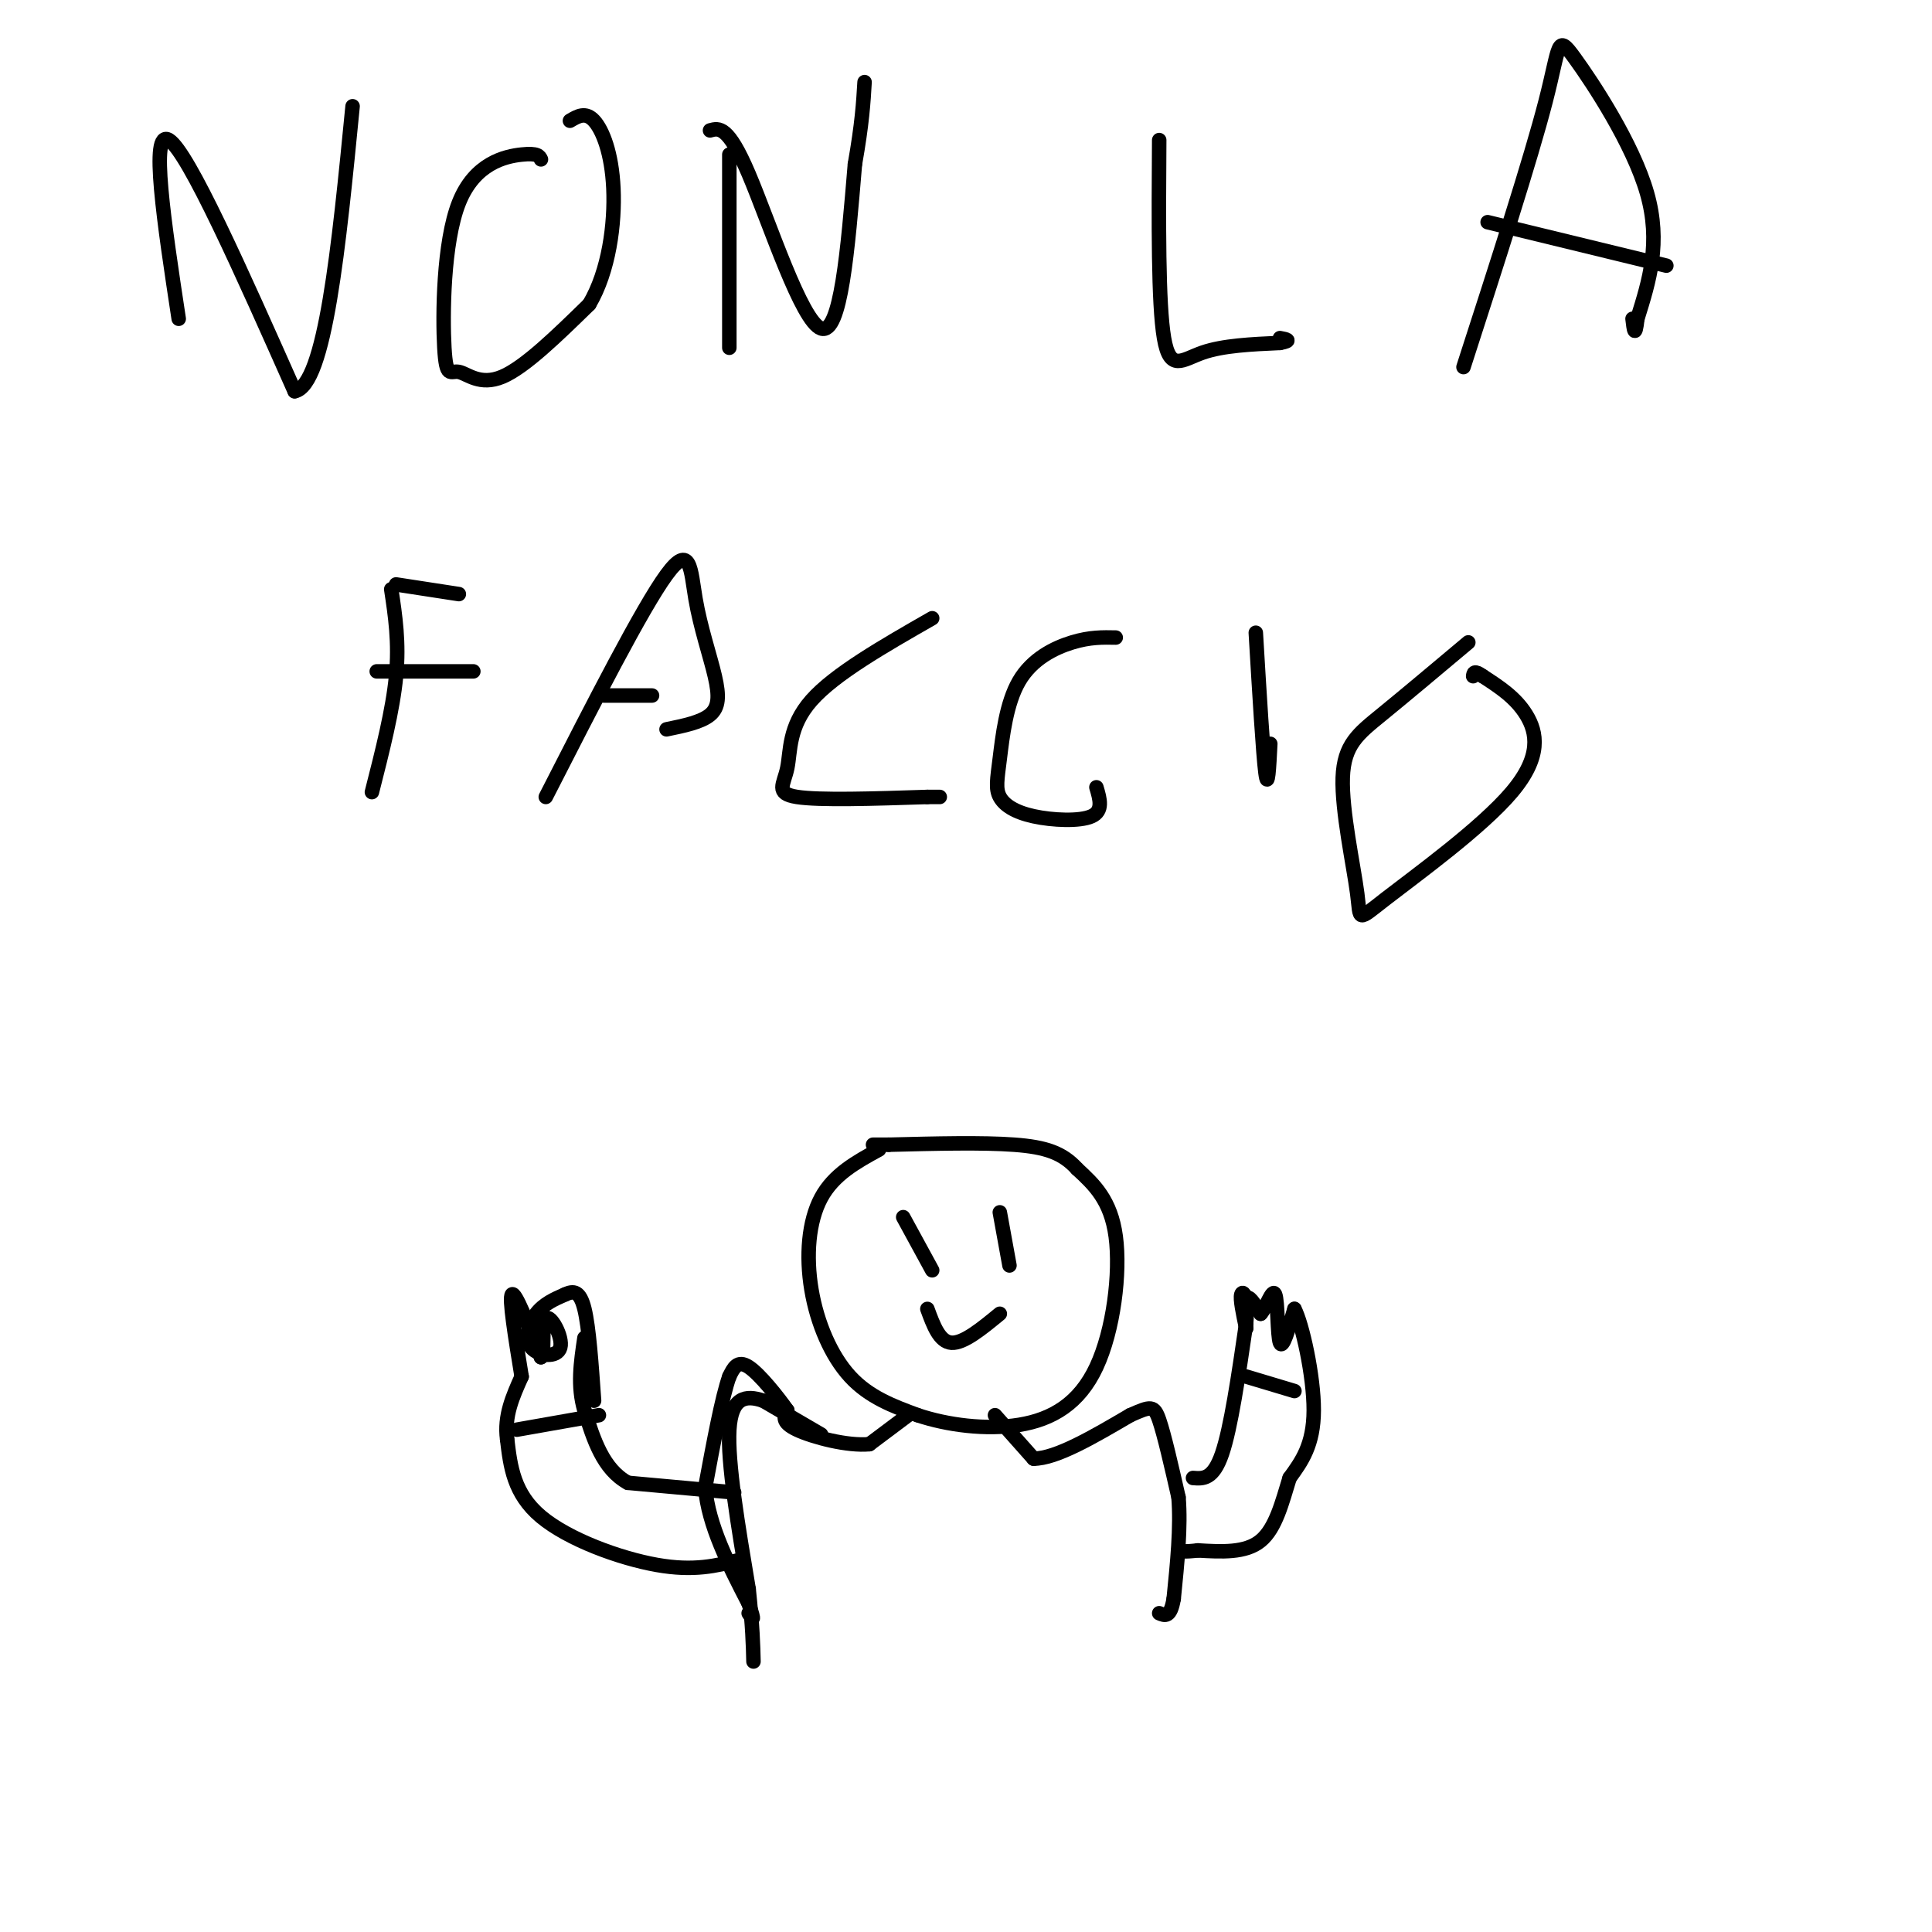 <svg viewBox='0 0 400 400' version='1.1' xmlns='http://www.w3.org/2000/svg' xmlns:xlink='http://www.w3.org/1999/xlink'><g fill='none' stroke='#000000' stroke-width='3' stroke-linecap='round' stroke-linejoin='round'><path d='M37,66c-3.000,-19.750 -6.000,-39.500 -2,-37c4.000,2.500 15.000,27.250 26,52'/><path d='M61,81c6.333,-1.167 9.167,-30.083 12,-59'/><path d='M112,33c-0.322,-0.677 -0.644,-1.354 -4,-1c-3.356,0.354 -9.744,1.738 -13,10c-3.256,8.262 -3.378,23.400 -3,30c0.378,6.600 1.256,4.662 3,5c1.744,0.338 4.356,2.954 9,1c4.644,-1.954 11.322,-8.477 18,-15'/><path d='M122,63c4.095,-6.917 5.333,-16.708 5,-24c-0.333,-7.292 -2.238,-12.083 -4,-14c-1.762,-1.917 -3.381,-0.958 -5,0'/><path d='M151,32c0.000,0.000 0.000,40.000 0,40'/><path d='M147,27c1.867,-0.511 3.733,-1.022 8,9c4.267,10.022 10.933,30.578 15,32c4.067,1.422 5.533,-16.289 7,-34'/><path d='M177,34c1.500,-8.500 1.750,-12.750 2,-17'/><path d='M240,29c-0.111,16.933 -0.222,33.867 1,41c1.222,7.133 3.778,4.467 8,3c4.222,-1.467 10.111,-1.733 16,-2'/><path d='M265,71c2.667,-0.500 1.333,-0.750 0,-1'/><path d='M303,76c6.964,-21.548 13.929,-43.095 17,-55c3.071,-11.905 2.250,-14.167 6,-9c3.750,5.167 12.071,17.762 15,28c2.929,10.238 0.464,18.119 -2,26'/><path d='M339,66c-0.500,4.333 -0.750,2.167 -1,0'/><path d='M308,46c0.000,0.000 37.000,9.000 37,9'/><path d='M81,122c0.833,5.500 1.667,11.000 1,18c-0.667,7.000 -2.833,15.500 -5,24'/><path d='M82,121c0.000,0.000 13.000,2.000 13,2'/><path d='M78,139c0.000,0.000 20.000,0.000 20,0'/><path d='M113,165c10.002,-19.582 20.003,-39.164 25,-46c4.997,-6.836 4.989,-0.925 6,5c1.011,5.925 3.041,11.864 4,16c0.959,4.136 0.845,6.467 -1,8c-1.845,1.533 -5.423,2.266 -9,3'/><path d='M125,144c0.000,0.000 10.000,0.000 10,0'/><path d='M193,128c-10.101,5.780 -20.202,11.560 -25,17c-4.798,5.440 -4.292,10.542 -5,14c-0.708,3.458 -2.631,5.274 2,6c4.631,0.726 15.815,0.363 27,0'/><path d='M192,165c4.500,0.000 2.250,0.000 0,0'/><path d='M231,132c-2.671,-0.055 -5.342,-0.110 -9,1c-3.658,1.110 -8.303,3.384 -11,8c-2.697,4.616 -3.446,11.574 -4,16c-0.554,4.426 -0.911,6.320 0,8c0.911,1.680 3.091,3.145 7,4c3.909,0.855 9.545,1.102 12,0c2.455,-1.102 1.727,-3.551 1,-6'/><path d='M260,131c0.750,12.583 1.500,25.167 2,29c0.500,3.833 0.750,-1.083 1,-6'/><path d='M304,133c-6.606,5.548 -13.211,11.096 -18,15c-4.789,3.904 -7.761,6.164 -8,13c-0.239,6.836 2.254,18.249 3,24c0.746,5.751 -0.254,5.840 6,1c6.254,-4.840 19.761,-14.611 26,-22c6.239,-7.389 5.211,-12.397 3,-16c-2.211,-3.603 -5.606,-5.802 -9,-8'/><path d='M307,140c-1.833,-1.333 -1.917,-0.667 -2,0'/><path d='M182,238c-4.690,2.565 -9.381,5.131 -12,10c-2.619,4.869 -3.167,12.042 -2,19c1.167,6.958 4.048,13.702 8,18c3.952,4.298 8.976,6.149 14,8'/><path d='M190,293c6.041,2.032 14.145,3.112 21,2c6.855,-1.112 12.461,-4.415 16,-12c3.539,-7.585 5.011,-19.453 4,-27c-1.011,-7.547 -4.506,-10.774 -8,-14'/><path d='M223,242c-2.978,-3.289 -6.422,-4.511 -13,-5c-6.578,-0.489 -16.289,-0.244 -26,0'/><path d='M184,237c-4.667,0.000 -3.333,0.000 -2,0'/><path d='M187,252c0.000,0.000 6.000,11.000 6,11'/><path d='M207,251c0.000,0.000 2.000,11.000 2,11'/><path d='M192,271c1.250,3.417 2.500,6.833 5,7c2.500,0.167 6.250,-2.917 10,-6'/><path d='M188,293c0.000,0.000 -8.000,6.000 -8,6'/><path d='M180,299c-4.489,0.444 -11.711,-1.444 -15,-3c-3.289,-1.556 -2.644,-2.778 -2,-4'/><path d='M163,292c-1.911,-2.711 -5.689,-7.489 -8,-9c-2.311,-1.511 -3.156,0.244 -4,2'/><path d='M151,285c-1.500,4.167 -3.250,13.583 -5,23'/><path d='M146,308c0.667,7.833 4.833,15.917 9,24'/><path d='M155,332c1.500,4.333 0.750,3.167 0,2'/><path d='M206,293c0.000,0.000 8.000,9.000 8,9'/><path d='M214,302c4.667,0.000 12.333,-4.500 20,-9'/><path d='M234,293c4.267,-1.889 4.933,-2.111 6,1c1.067,3.111 2.533,9.556 4,16'/><path d='M244,310c0.500,6.167 -0.250,13.583 -1,21'/><path d='M243,331c-0.667,4.000 -1.833,3.500 -3,3'/><path d='M170,297c0.000,0.000 -12.000,-7.000 -12,-7'/><path d='M158,290c-3.600,-1.222 -6.600,-0.778 -7,6c-0.400,6.778 1.800,19.889 4,33'/><path d='M155,329c0.833,8.000 0.917,11.500 1,15'/><path d='M152,309c0.000,0.000 -22.000,-2.000 -22,-2'/><path d='M130,307c-5.167,-2.833 -7.083,-8.917 -9,-15'/><path d='M121,292c-1.500,-5.000 -0.750,-10.000 0,-15'/><path d='M153,323c-4.667,1.178 -9.333,2.356 -17,1c-7.667,-1.356 -18.333,-5.244 -24,-10c-5.667,-4.756 -6.333,-10.378 -7,-16'/><path d='M105,298c-0.667,-4.833 1.167,-8.917 3,-13'/><path d='M108,285c-1.333,-8.167 -2.667,-16.333 -2,-17c0.667,-0.667 3.333,6.167 6,13'/><path d='M112,281c0.876,-0.138 0.066,-6.985 1,-8c0.934,-1.015 3.611,3.800 3,6c-0.611,2.200 -4.511,1.785 -6,0c-1.489,-1.785 -0.568,-4.938 1,-7c1.568,-2.062 3.784,-3.031 6,-4'/><path d='M117,268c1.733,-0.800 3.067,-0.800 4,3c0.933,3.800 1.467,11.400 2,19'/><path d='M247,306c2.083,0.167 4.167,0.333 6,-5c1.833,-5.333 3.417,-16.167 5,-27'/><path d='M258,274c0.511,-5.844 -0.711,-6.956 -1,-6c-0.289,0.956 0.356,3.978 1,7'/><path d='M258,275c0.022,-0.378 -0.422,-4.822 0,-6c0.422,-1.178 1.711,0.911 3,3'/><path d='M261,272c1.119,-1.119 2.417,-5.417 3,-4c0.583,1.417 0.452,8.548 1,10c0.548,1.452 1.774,-2.774 3,-7'/><path d='M268,271c1.578,2.956 4.022,13.844 4,21c-0.022,7.156 -2.511,10.578 -5,14'/><path d='M267,306c-1.533,4.978 -2.867,10.422 -6,13c-3.133,2.578 -8.067,2.289 -13,2'/><path d='M248,321c-2.833,0.333 -3.417,0.167 -4,0'/><path d='M258,285c0.000,0.000 10.000,3.000 10,3'/><path d='M107,296c0.000,0.000 17.000,-3.000 17,-3'/></g>
</svg>